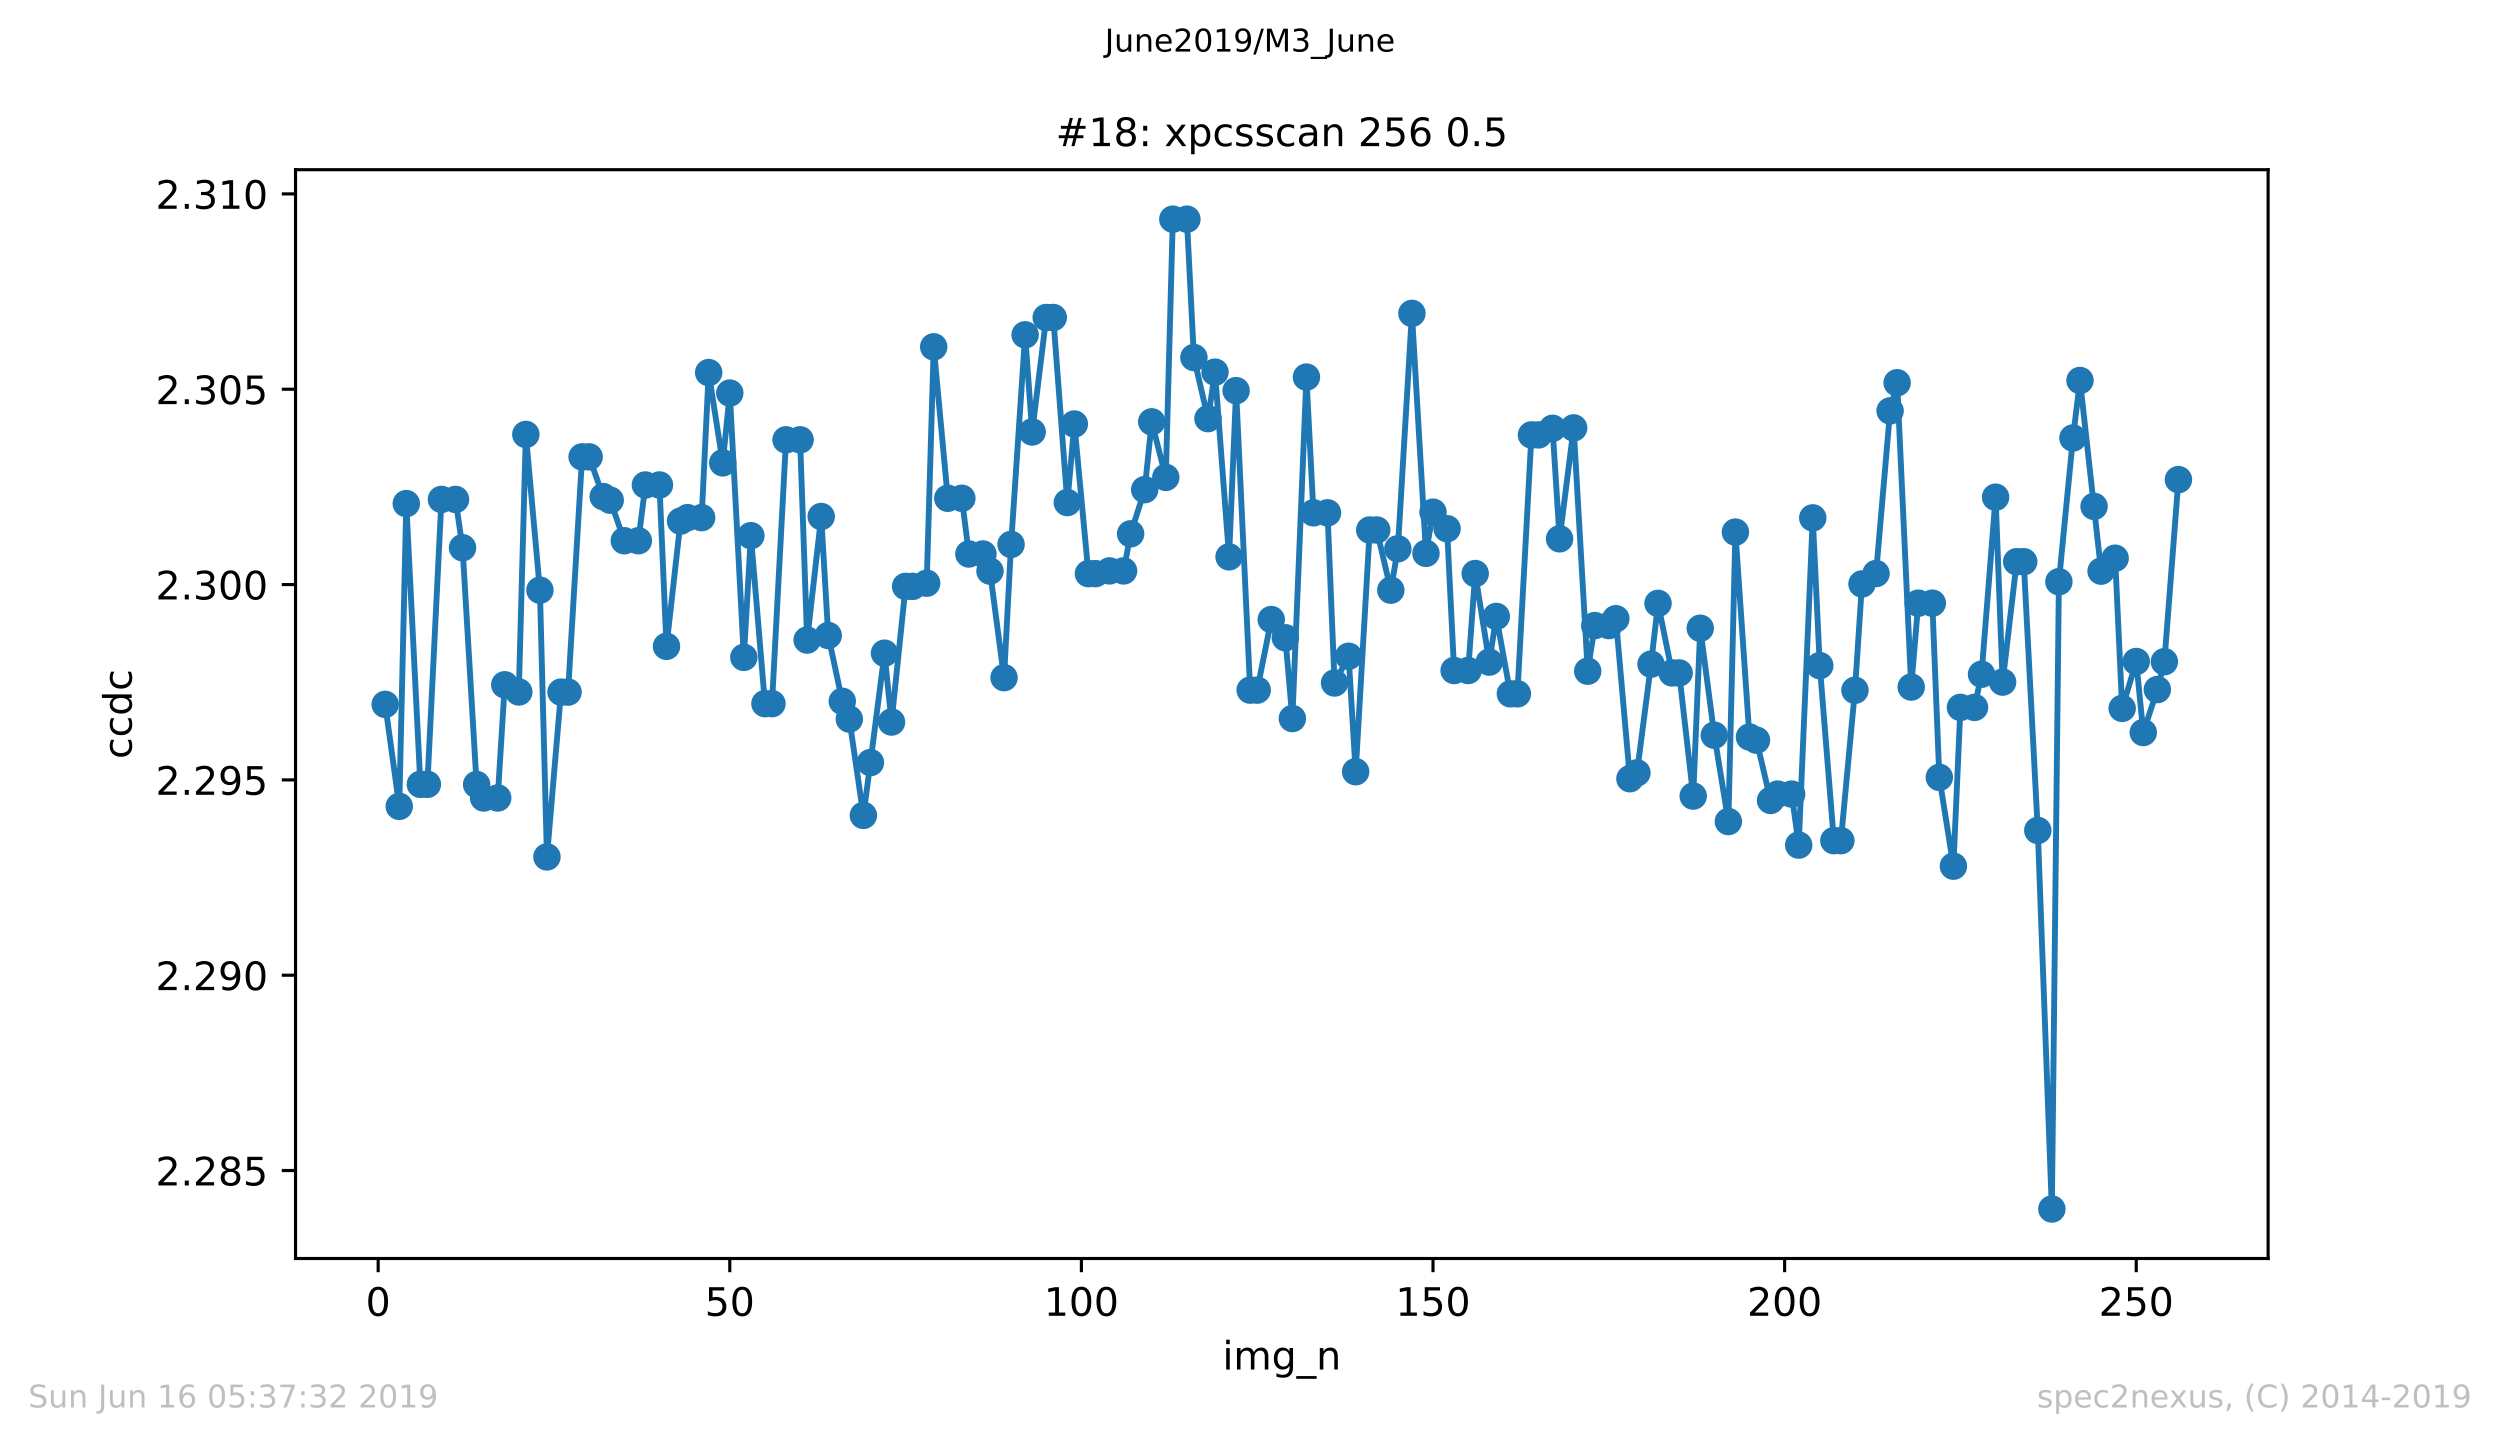 <?xml version="1.0" encoding="utf-8" standalone="no"?>
<!DOCTYPE svg PUBLIC "-//W3C//DTD SVG 1.1//EN"
  "http://www.w3.org/Graphics/SVG/1.1/DTD/svg11.dtd">
<!-- Created with matplotlib (https://matplotlib.org/) -->
<svg height="367.2pt" version="1.1" viewBox="0 0 636.48 367.2" width="636.48pt" xmlns="http://www.w3.org/2000/svg" xmlns:xlink="http://www.w3.org/1999/xlink">
 <defs>
  <style type="text/css">
*{stroke-linecap:butt;stroke-linejoin:round;white-space:pre;}
  </style>
 </defs>
 <g id="figure_1">
  <g id="patch_1">
   <path d="M 0 367.2 
L 636.48 367.2 
L 636.48 0 
L 0 0 
z
" style="fill:#ffffff;"/>
  </g>
  <g id="axes_1">
   <g id="patch_2">
    <path d="M 75.24 320.4 
L 577.44 320.4 
L 577.44 43.2 
L 75.24 43.2 
z
" style="fill:#ffffff;"/>
   </g>
   <g id="matplotlib.axis_1">
    <g id="xtick_1">
     <g id="line2d_1">
      <defs>
       <path d="M 0 0 
L 0 3.5 
" id="mfd40054c04" style="stroke:#000000;stroke-width:0.8;"/>
      </defs>
      <g>
       <use style="stroke:#000000;stroke-width:0.8;" x="96.277" xlink:href="#mfd40054c04" y="320.4"/>
      </g>
     </g>
     <g id="text_1">
      <!-- 0 -->
      <defs>
       <path d="M 31.781 66.406 
Q 24.172 66.406 20.328 58.906 
Q 16.5 51.422 16.5 36.375 
Q 16.5 21.391 20.328 13.891 
Q 24.172 6.391 31.781 6.391 
Q 39.453 6.391 43.281 13.891 
Q 47.125 21.391 47.125 36.375 
Q 47.125 51.422 43.281 58.906 
Q 39.453 66.406 31.781 66.406 
z
M 31.781 74.219 
Q 44.047 74.219 50.516 64.516 
Q 56.984 54.828 56.984 36.375 
Q 56.984 17.969 50.516 8.266 
Q 44.047 -1.422 31.781 -1.422 
Q 19.531 -1.422 13.062 8.266 
Q 6.594 17.969 6.594 36.375 
Q 6.594 54.828 13.062 64.516 
Q 19.531 74.219 31.781 74.219 
z
" id="DejaVuSans-48"/>
      </defs>
      <g transform="translate(93.096 334.998)scale(0.1 -0.1)">
       <use xlink:href="#DejaVuSans-48"/>
      </g>
     </g>
    </g>
    <g id="xtick_2">
     <g id="line2d_2">
      <g>
       <use style="stroke:#000000;stroke-width:0.8;" x="185.796" xlink:href="#mfd40054c04" y="320.4"/>
      </g>
     </g>
     <g id="text_2">
      <!-- 50 -->
      <defs>
       <path d="M 10.797 72.906 
L 49.516 72.906 
L 49.516 64.594 
L 19.828 64.594 
L 19.828 46.734 
Q 21.969 47.469 24.109 47.828 
Q 26.266 48.188 28.422 48.188 
Q 40.625 48.188 47.75 41.5 
Q 54.891 34.812 54.891 23.391 
Q 54.891 11.625 47.562 5.094 
Q 40.234 -1.422 26.906 -1.422 
Q 22.312 -1.422 17.547 -0.641 
Q 12.797 0.141 7.719 1.703 
L 7.719 11.625 
Q 12.109 9.234 16.797 8.062 
Q 21.484 6.891 26.703 6.891 
Q 35.156 6.891 40.078 11.328 
Q 45.016 15.766 45.016 23.391 
Q 45.016 31 40.078 35.438 
Q 35.156 39.891 26.703 39.891 
Q 22.75 39.891 18.812 39.016 
Q 14.891 38.141 10.797 36.281 
z
" id="DejaVuSans-53"/>
      </defs>
      <g transform="translate(179.433 334.998)scale(0.1 -0.1)">
       <use xlink:href="#DejaVuSans-53"/>
       <use x="63.623" xlink:href="#DejaVuSans-48"/>
      </g>
     </g>
    </g>
    <g id="xtick_3">
     <g id="line2d_3">
      <g>
       <use style="stroke:#000000;stroke-width:0.8;" x="275.314" xlink:href="#mfd40054c04" y="320.4"/>
      </g>
     </g>
     <g id="text_3">
      <!-- 100 -->
      <defs>
       <path d="M 12.406 8.297 
L 28.516 8.297 
L 28.516 63.922 
L 10.984 60.406 
L 10.984 69.391 
L 28.422 72.906 
L 38.281 72.906 
L 38.281 8.297 
L 54.391 8.297 
L 54.391 0 
L 12.406 0 
z
" id="DejaVuSans-49"/>
      </defs>
      <g transform="translate(265.771 334.998)scale(0.1 -0.1)">
       <use xlink:href="#DejaVuSans-49"/>
       <use x="63.623" xlink:href="#DejaVuSans-48"/>
       <use x="127.246" xlink:href="#DejaVuSans-48"/>
      </g>
     </g>
    </g>
    <g id="xtick_4">
     <g id="line2d_4">
      <g>
       <use style="stroke:#000000;stroke-width:0.8;" x="364.833" xlink:href="#mfd40054c04" y="320.4"/>
      </g>
     </g>
     <g id="text_4">
      <!-- 150 -->
      <g transform="translate(355.289 334.998)scale(0.1 -0.1)">
       <use xlink:href="#DejaVuSans-49"/>
       <use x="63.623" xlink:href="#DejaVuSans-53"/>
       <use x="127.246" xlink:href="#DejaVuSans-48"/>
      </g>
     </g>
    </g>
    <g id="xtick_5">
     <g id="line2d_5">
      <g>
       <use style="stroke:#000000;stroke-width:0.8;" x="454.352" xlink:href="#mfd40054c04" y="320.4"/>
      </g>
     </g>
     <g id="text_5">
      <!-- 200 -->
      <defs>
       <path d="M 19.188 8.297 
L 53.609 8.297 
L 53.609 0 
L 7.328 0 
L 7.328 8.297 
Q 12.938 14.109 22.625 23.891 
Q 32.328 33.688 34.812 36.531 
Q 39.547 41.844 41.422 45.531 
Q 43.312 49.219 43.312 52.781 
Q 43.312 58.594 39.234 62.25 
Q 35.156 65.922 28.609 65.922 
Q 23.969 65.922 18.812 64.312 
Q 13.672 62.703 7.812 59.422 
L 7.812 69.391 
Q 13.766 71.781 18.938 73 
Q 24.125 74.219 28.422 74.219 
Q 39.75 74.219 46.484 68.547 
Q 53.219 62.891 53.219 53.422 
Q 53.219 48.922 51.531 44.891 
Q 49.859 40.875 45.406 35.406 
Q 44.188 33.984 37.641 27.219 
Q 31.109 20.453 19.188 8.297 
z
" id="DejaVuSans-50"/>
      </defs>
      <g transform="translate(444.808 334.998)scale(0.1 -0.1)">
       <use xlink:href="#DejaVuSans-50"/>
       <use x="63.623" xlink:href="#DejaVuSans-48"/>
       <use x="127.246" xlink:href="#DejaVuSans-48"/>
      </g>
     </g>
    </g>
    <g id="xtick_6">
     <g id="line2d_6">
      <g>
       <use style="stroke:#000000;stroke-width:0.8;" x="543.87" xlink:href="#mfd40054c04" y="320.4"/>
      </g>
     </g>
     <g id="text_6">
      <!-- 250 -->
      <g transform="translate(534.327 334.998)scale(0.1 -0.1)">
       <use xlink:href="#DejaVuSans-50"/>
       <use x="63.623" xlink:href="#DejaVuSans-53"/>
       <use x="127.246" xlink:href="#DejaVuSans-48"/>
      </g>
     </g>
    </g>
    <g id="text_7">
     <!-- img_n -->
     <defs>
      <path d="M 9.422 54.688 
L 18.406 54.688 
L 18.406 0 
L 9.422 0 
z
M 9.422 75.984 
L 18.406 75.984 
L 18.406 64.594 
L 9.422 64.594 
z
" id="DejaVuSans-105"/>
      <path d="M 52 44.188 
Q 55.375 50.25 60.062 53.125 
Q 64.75 56 71.094 56 
Q 79.641 56 84.281 50.016 
Q 88.922 44.047 88.922 33.016 
L 88.922 0 
L 79.891 0 
L 79.891 32.719 
Q 79.891 40.578 77.094 44.375 
Q 74.312 48.188 68.609 48.188 
Q 61.625 48.188 57.562 43.547 
Q 53.516 38.922 53.516 30.906 
L 53.516 0 
L 44.484 0 
L 44.484 32.719 
Q 44.484 40.625 41.703 44.406 
Q 38.922 48.188 33.109 48.188 
Q 26.219 48.188 22.156 43.531 
Q 18.109 38.875 18.109 30.906 
L 18.109 0 
L 9.078 0 
L 9.078 54.688 
L 18.109 54.688 
L 18.109 46.188 
Q 21.188 51.219 25.484 53.609 
Q 29.781 56 35.688 56 
Q 41.656 56 45.828 52.969 
Q 50 49.953 52 44.188 
z
" id="DejaVuSans-109"/>
      <path d="M 45.406 27.984 
Q 45.406 37.75 41.375 43.109 
Q 37.359 48.484 30.078 48.484 
Q 22.859 48.484 18.828 43.109 
Q 14.797 37.75 14.797 27.984 
Q 14.797 18.266 18.828 12.891 
Q 22.859 7.516 30.078 7.516 
Q 37.359 7.516 41.375 12.891 
Q 45.406 18.266 45.406 27.984 
z
M 54.391 6.781 
Q 54.391 -7.172 48.188 -13.984 
Q 42 -20.797 29.203 -20.797 
Q 24.469 -20.797 20.266 -20.094 
Q 16.062 -19.391 12.109 -17.922 
L 12.109 -9.188 
Q 16.062 -11.328 19.922 -12.344 
Q 23.781 -13.375 27.781 -13.375 
Q 36.625 -13.375 41.016 -8.766 
Q 45.406 -4.156 45.406 5.172 
L 45.406 9.625 
Q 42.625 4.781 38.281 2.391 
Q 33.938 0 27.875 0 
Q 17.828 0 11.672 7.656 
Q 5.516 15.328 5.516 27.984 
Q 5.516 40.672 11.672 48.328 
Q 17.828 56 27.875 56 
Q 33.938 56 38.281 53.609 
Q 42.625 51.219 45.406 46.391 
L 45.406 54.688 
L 54.391 54.688 
z
" id="DejaVuSans-103"/>
      <path d="M 50.984 -16.609 
L 50.984 -23.578 
L -0.984 -23.578 
L -0.984 -16.609 
z
" id="DejaVuSans-95"/>
      <path d="M 54.891 33.016 
L 54.891 0 
L 45.906 0 
L 45.906 32.719 
Q 45.906 40.484 42.875 44.328 
Q 39.844 48.188 33.797 48.188 
Q 26.516 48.188 22.312 43.547 
Q 18.109 38.922 18.109 30.906 
L 18.109 0 
L 9.078 0 
L 9.078 54.688 
L 18.109 54.688 
L 18.109 46.188 
Q 21.344 51.125 25.703 53.562 
Q 30.078 56 35.797 56 
Q 45.219 56 50.047 50.172 
Q 54.891 44.344 54.891 33.016 
z
" id="DejaVuSans-110"/>
     </defs>
     <g transform="translate(311.238 348.677)scale(0.1 -0.1)">
      <use xlink:href="#DejaVuSans-105"/>
      <use x="27.783" xlink:href="#DejaVuSans-109"/>
      <use x="125.195" xlink:href="#DejaVuSans-103"/>
      <use x="188.672" xlink:href="#DejaVuSans-95"/>
      <use x="238.672" xlink:href="#DejaVuSans-110"/>
     </g>
    </g>
   </g>
   <g id="matplotlib.axis_2">
    <g id="ytick_1">
     <g id="line2d_7">
      <defs>
       <path d="M 0 0 
L -3.5 0 
" id="m72377e8ca9" style="stroke:#000000;stroke-width:0.8;"/>
      </defs>
      <g>
       <use style="stroke:#000000;stroke-width:0.8;" x="75.24" xlink:href="#m72377e8ca9" y="298.009"/>
      </g>
     </g>
     <g id="text_8">
      <!-- 2.285 -->
      <defs>
       <path d="M 10.688 12.406 
L 21 12.406 
L 21 0 
L 10.688 0 
z
" id="DejaVuSans-46"/>
       <path d="M 31.781 34.625 
Q 24.75 34.625 20.719 30.859 
Q 16.703 27.094 16.703 20.516 
Q 16.703 13.922 20.719 10.156 
Q 24.75 6.391 31.781 6.391 
Q 38.812 6.391 42.859 10.172 
Q 46.922 13.969 46.922 20.516 
Q 46.922 27.094 42.891 30.859 
Q 38.875 34.625 31.781 34.625 
z
M 21.922 38.812 
Q 15.578 40.375 12.031 44.719 
Q 8.5 49.078 8.5 55.328 
Q 8.5 64.062 14.719 69.141 
Q 20.953 74.219 31.781 74.219 
Q 42.672 74.219 48.875 69.141 
Q 55.078 64.062 55.078 55.328 
Q 55.078 49.078 51.531 44.719 
Q 48 40.375 41.703 38.812 
Q 48.828 37.156 52.797 32.312 
Q 56.781 27.484 56.781 20.516 
Q 56.781 9.906 50.312 4.234 
Q 43.844 -1.422 31.781 -1.422 
Q 19.734 -1.422 13.25 4.234 
Q 6.781 9.906 6.781 20.516 
Q 6.781 27.484 10.781 32.312 
Q 14.797 37.156 21.922 38.812 
z
M 18.312 54.391 
Q 18.312 48.734 21.844 45.562 
Q 25.391 42.391 31.781 42.391 
Q 38.141 42.391 41.719 45.562 
Q 45.312 48.734 45.312 54.391 
Q 45.312 60.062 41.719 63.234 
Q 38.141 66.406 31.781 66.406 
Q 25.391 66.406 21.844 63.234 
Q 18.312 60.062 18.312 54.391 
z
" id="DejaVuSans-56"/>
      </defs>
      <g transform="translate(39.612 301.808)scale(0.1 -0.1)">
       <use xlink:href="#DejaVuSans-50"/>
       <use x="63.623" xlink:href="#DejaVuSans-46"/>
       <use x="95.41" xlink:href="#DejaVuSans-50"/>
       <use x="159.033" xlink:href="#DejaVuSans-56"/>
       <use x="222.656" xlink:href="#DejaVuSans-53"/>
      </g>
     </g>
    </g>
    <g id="ytick_2">
     <g id="line2d_8">
      <g>
       <use style="stroke:#000000;stroke-width:0.8;" x="75.24" xlink:href="#m72377e8ca9" y="248.28"/>
      </g>
     </g>
     <g id="text_9">
      <!-- 2.290 -->
      <defs>
       <path d="M 10.984 1.516 
L 10.984 10.5 
Q 14.703 8.734 18.5 7.812 
Q 22.312 6.891 25.984 6.891 
Q 35.75 6.891 40.891 13.453 
Q 46.047 20.016 46.781 33.406 
Q 43.953 29.203 39.594 26.953 
Q 35.25 24.703 29.984 24.703 
Q 19.047 24.703 12.672 31.312 
Q 6.297 37.938 6.297 49.422 
Q 6.297 60.641 12.938 67.422 
Q 19.578 74.219 30.609 74.219 
Q 43.266 74.219 49.922 64.516 
Q 56.594 54.828 56.594 36.375 
Q 56.594 19.141 48.406 8.859 
Q 40.234 -1.422 26.422 -1.422 
Q 22.703 -1.422 18.891 -0.688 
Q 15.094 0.047 10.984 1.516 
z
M 30.609 32.422 
Q 37.25 32.422 41.125 36.953 
Q 45.016 41.5 45.016 49.422 
Q 45.016 57.281 41.125 61.844 
Q 37.25 66.406 30.609 66.406 
Q 23.969 66.406 20.094 61.844 
Q 16.219 57.281 16.219 49.422 
Q 16.219 41.5 20.094 36.953 
Q 23.969 32.422 30.609 32.422 
z
" id="DejaVuSans-57"/>
      </defs>
      <g transform="translate(39.612 252.079)scale(0.1 -0.1)">
       <use xlink:href="#DejaVuSans-50"/>
       <use x="63.623" xlink:href="#DejaVuSans-46"/>
       <use x="95.41" xlink:href="#DejaVuSans-50"/>
       <use x="159.033" xlink:href="#DejaVuSans-57"/>
       <use x="222.656" xlink:href="#DejaVuSans-48"/>
      </g>
     </g>
    </g>
    <g id="ytick_3">
     <g id="line2d_9">
      <g>
       <use style="stroke:#000000;stroke-width:0.8;" x="75.24" xlink:href="#m72377e8ca9" y="198.55"/>
      </g>
     </g>
     <g id="text_10">
      <!-- 2.295 -->
      <g transform="translate(39.612 202.349)scale(0.1 -0.1)">
       <use xlink:href="#DejaVuSans-50"/>
       <use x="63.623" xlink:href="#DejaVuSans-46"/>
       <use x="95.41" xlink:href="#DejaVuSans-50"/>
       <use x="159.033" xlink:href="#DejaVuSans-57"/>
       <use x="222.656" xlink:href="#DejaVuSans-53"/>
      </g>
     </g>
    </g>
    <g id="ytick_4">
     <g id="line2d_10">
      <g>
       <use style="stroke:#000000;stroke-width:0.8;" x="75.24" xlink:href="#m72377e8ca9" y="148.82"/>
      </g>
     </g>
     <g id="text_11">
      <!-- 2.300 -->
      <defs>
       <path d="M 40.578 39.312 
Q 47.656 37.797 51.625 33 
Q 55.609 28.219 55.609 21.188 
Q 55.609 10.406 48.188 4.484 
Q 40.766 -1.422 27.094 -1.422 
Q 22.516 -1.422 17.656 -0.516 
Q 12.797 0.391 7.625 2.203 
L 7.625 11.719 
Q 11.719 9.328 16.594 8.109 
Q 21.484 6.891 26.812 6.891 
Q 36.078 6.891 40.938 10.547 
Q 45.797 14.203 45.797 21.188 
Q 45.797 27.641 41.281 31.266 
Q 36.766 34.906 28.719 34.906 
L 20.219 34.906 
L 20.219 43.016 
L 29.109 43.016 
Q 36.375 43.016 40.234 45.922 
Q 44.094 48.828 44.094 54.297 
Q 44.094 59.906 40.109 62.906 
Q 36.141 65.922 28.719 65.922 
Q 24.656 65.922 20.016 65.031 
Q 15.375 64.156 9.812 62.312 
L 9.812 71.094 
Q 15.438 72.656 20.344 73.438 
Q 25.25 74.219 29.594 74.219 
Q 40.828 74.219 47.359 69.109 
Q 53.906 64.016 53.906 55.328 
Q 53.906 49.266 50.438 45.094 
Q 46.969 40.922 40.578 39.312 
z
" id="DejaVuSans-51"/>
      </defs>
      <g transform="translate(39.612 152.62)scale(0.1 -0.1)">
       <use xlink:href="#DejaVuSans-50"/>
       <use x="63.623" xlink:href="#DejaVuSans-46"/>
       <use x="95.41" xlink:href="#DejaVuSans-51"/>
       <use x="159.033" xlink:href="#DejaVuSans-48"/>
       <use x="222.656" xlink:href="#DejaVuSans-48"/>
      </g>
     </g>
    </g>
    <g id="ytick_5">
     <g id="line2d_11">
      <g>
       <use style="stroke:#000000;stroke-width:0.8;" x="75.24" xlink:href="#m72377e8ca9" y="99.091"/>
      </g>
     </g>
     <g id="text_12">
      <!-- 2.305 -->
      <g transform="translate(39.612 102.89)scale(0.1 -0.1)">
       <use xlink:href="#DejaVuSans-50"/>
       <use x="63.623" xlink:href="#DejaVuSans-46"/>
       <use x="95.41" xlink:href="#DejaVuSans-51"/>
       <use x="159.033" xlink:href="#DejaVuSans-48"/>
       <use x="222.656" xlink:href="#DejaVuSans-53"/>
      </g>
     </g>
    </g>
    <g id="ytick_6">
     <g id="line2d_12">
      <g>
       <use style="stroke:#000000;stroke-width:0.8;" x="75.24" xlink:href="#m72377e8ca9" y="49.361"/>
      </g>
     </g>
     <g id="text_13">
      <!-- 2.310 -->
      <g transform="translate(39.612 53.16)scale(0.1 -0.1)">
       <use xlink:href="#DejaVuSans-50"/>
       <use x="63.623" xlink:href="#DejaVuSans-46"/>
       <use x="95.41" xlink:href="#DejaVuSans-51"/>
       <use x="159.033" xlink:href="#DejaVuSans-49"/>
       <use x="222.656" xlink:href="#DejaVuSans-48"/>
      </g>
     </g>
    </g>
    <g id="text_14">
     <!-- ccdc -->
     <defs>
      <path d="M 48.781 52.594 
L 48.781 44.188 
Q 44.969 46.297 41.141 47.344 
Q 37.312 48.391 33.406 48.391 
Q 24.656 48.391 19.812 42.844 
Q 14.984 37.312 14.984 27.297 
Q 14.984 17.281 19.812 11.734 
Q 24.656 6.203 33.406 6.203 
Q 37.312 6.203 41.141 7.25 
Q 44.969 8.297 48.781 10.406 
L 48.781 2.094 
Q 45.016 0.344 40.984 -0.531 
Q 36.969 -1.422 32.422 -1.422 
Q 20.062 -1.422 12.781 6.344 
Q 5.516 14.109 5.516 27.297 
Q 5.516 40.672 12.859 48.328 
Q 20.219 56 33.016 56 
Q 37.156 56 41.109 55.141 
Q 45.062 54.297 48.781 52.594 
z
" id="DejaVuSans-99"/>
      <path d="M 45.406 46.391 
L 45.406 75.984 
L 54.391 75.984 
L 54.391 0 
L 45.406 0 
L 45.406 8.203 
Q 42.578 3.328 38.25 0.953 
Q 33.938 -1.422 27.875 -1.422 
Q 17.969 -1.422 11.734 6.484 
Q 5.516 14.406 5.516 27.297 
Q 5.516 40.188 11.734 48.094 
Q 17.969 56 27.875 56 
Q 33.938 56 38.25 53.625 
Q 42.578 51.266 45.406 46.391 
z
M 14.797 27.297 
Q 14.797 17.391 18.875 11.75 
Q 22.953 6.109 30.078 6.109 
Q 37.203 6.109 41.297 11.75 
Q 45.406 17.391 45.406 27.297 
Q 45.406 37.203 41.297 42.844 
Q 37.203 48.484 30.078 48.484 
Q 22.953 48.484 18.875 42.844 
Q 14.797 37.203 14.797 27.297 
z
" id="DejaVuSans-100"/>
     </defs>
     <g transform="translate(33.532 193.222)rotate(-90)scale(0.1 -0.1)">
      <use xlink:href="#DejaVuSans-99"/>
      <use x="54.98" xlink:href="#DejaVuSans-99"/>
      <use x="109.961" xlink:href="#DejaVuSans-100"/>
      <use x="173.438" xlink:href="#DejaVuSans-99"/>
     </g>
    </g>
   </g>
   <g id="line2d_13">
    <path clip-path="url(#p4a7984a73a)" d="M 98.067 179.328 
L 101.648 205.292 
L 103.438 128.217 
L 107.019 199.681 
L 108.81 199.681 
L 112.39 127.152 
L 115.971 127.152 
L 117.761 139.453 
L 121.342 199.731 
L 123.133 203.162 
L 126.713 203.162 
L 128.504 174.337 
L 132.084 176.17 
L 133.875 110.602 
L 137.456 150.254 
L 139.246 218.163 
L 142.827 176.206 
L 144.617 176.206 
L 148.198 116.313 
L 149.988 116.313 
L 153.569 126.433 
L 155.359 127.35 
L 158.94 137.669 
L 162.521 137.669 
L 164.311 123.473 
L 167.892 123.473 
L 169.682 164.55 
L 173.263 132.677 
L 175.053 131.785 
L 178.634 131.785 
L 180.424 94.858 
L 184.005 117.837 
L 185.796 100.072 
L 189.376 167.362 
L 191.167 136.381 
L 194.747 179.142 
L 196.538 179.142 
L 200.119 111.978 
L 203.699 111.978 
L 205.49 162.952 
L 209.07 131.5 
L 210.861 161.8 
L 214.442 178.548 
L 216.232 183.069 
L 219.813 207.597 
L 221.603 194.144 
L 225.184 166.296 
L 226.974 183.825 
L 230.555 149.289 
L 232.345 149.289 
L 235.926 148.483 
L 237.716 88.304 
L 241.297 126.855 
L 244.878 126.855 
L 246.668 141.039 
L 250.249 141.039 
L 252.039 145.399 
L 255.62 172.527 
L 257.411 138.611 
L 260.991 85.245 
L 262.782 109.971 
L 266.362 80.835 
L 268.153 80.835 
L 271.734 127.945 
L 273.524 107.951 
L 277.105 146.043 
L 278.895 146.043 
L 282.476 145.349 
L 286.057 145.349 
L 287.847 135.909 
L 291.428 124.662 
L 293.218 107.394 
L 296.799 121.541 
L 298.589 55.8 
L 302.17 55.8 
L 303.96 91.018 
L 307.541 106.576 
L 309.331 94.746 
L 312.912 141.77 
L 314.703 99.454 
L 318.283 175.699 
L 320.074 175.699 
L 323.654 157.737 
L 327.235 162.37 
L 329.026 182.933 
L 332.606 96.009 
L 334.397 130.559 
L 337.977 130.559 
L 339.768 173.878 
L 343.349 167.077 
L 345.139 196.473 
L 348.72 134.932 
L 350.51 134.932 
L 354.091 150.254 
L 355.881 139.713 
L 359.462 79.782 
L 363.043 140.877 
L 364.833 130.397 
L 368.414 134.597 
L 370.204 170.706 
L 373.785 170.706 
L 375.575 146.019 
L 379.156 168.564 
L 380.946 156.944 
L 384.527 176.64 
L 386.318 176.64 
L 389.898 110.726 
L 391.689 110.726 
L 395.269 109.042 
L 397.06 137.174 
L 400.641 108.942 
L 404.221 170.88 
L 406.012 159.272 
L 409.592 159.272 
L 411.383 157.514 
L 414.964 198.257 
L 416.754 196.758 
L 420.335 169.096 
L 422.125 153.612 
L 425.706 171.326 
L 427.496 171.326 
L 431.077 202.678 
L 432.867 159.942 
L 436.448 187.182 
L 440.029 209.157 
L 441.819 135.464 
L 445.4 187.64 
L 447.19 188.446 
L 450.771 203.781 
L 452.561 202.171 
L 456.142 202.171 
L 457.933 215.154 
L 461.513 131.847 
L 463.304 169.468 
L 466.884 214.026 
L 468.675 214.026 
L 472.256 175.736 
L 474.046 148.669 
L 477.627 146.019 
L 481.207 104.607 
L 482.998 97.447 
L 486.579 174.918 
L 488.369 153.563 
L 491.95 153.563 
L 493.74 197.909 
L 497.321 220.518 
L 499.111 180.096 
L 502.692 180.096 
L 504.482 171.66 
L 508.063 126.582 
L 509.853 173.655 
L 513.434 143.008 
L 515.224 143.008 
L 518.805 211.425 
L 522.386 307.8 
L 524.176 148.099 
L 527.757 111.506 
L 529.547 96.865 
L 534.919 145.411 
L 538.499 142.116 
L 540.29 180.344 
L 543.87 168.415 
L 545.661 186.489 
L 549.242 175.563 
L 551.032 168.464 
L 554.613 122.111 
L 554.613 122.111 
" style="fill:none;stroke:#1f77b4;stroke-linecap:square;stroke-width:1.5;"/>
    <defs>
     <path d="M 0 3 
C 0.796 3 1.559 2.684 2.121 2.121 
C 2.684 1.559 3 0.796 3 0 
C 3 -0.796 2.684 -1.559 2.121 -2.121 
C 1.559 -2.684 0.796 -3 0 -3 
C -0.796 -3 -1.559 -2.684 -2.121 -2.121 
C -2.684 -1.559 -3 -0.796 -3 0 
C -3 0.796 -2.684 1.559 -2.121 2.121 
C -1.559 2.684 -0.796 3 0 3 
z
" id="m0dcf50a901" style="stroke:#1f77b4;"/>
    </defs>
    <g clip-path="url(#p4a7984a73a)">
     <use style="fill:#1f77b4;stroke:#1f77b4;" x="98.067" xlink:href="#m0dcf50a901" y="179.328"/>
     <use style="fill:#1f77b4;stroke:#1f77b4;" x="101.648" xlink:href="#m0dcf50a901" y="205.292"/>
     <use style="fill:#1f77b4;stroke:#1f77b4;" x="103.438" xlink:href="#m0dcf50a901" y="128.217"/>
     <use style="fill:#1f77b4;stroke:#1f77b4;" x="107.019" xlink:href="#m0dcf50a901" y="199.681"/>
     <use style="fill:#1f77b4;stroke:#1f77b4;" x="108.81" xlink:href="#m0dcf50a901" y="199.681"/>
     <use style="fill:#1f77b4;stroke:#1f77b4;" x="112.39" xlink:href="#m0dcf50a901" y="127.152"/>
     <use style="fill:#1f77b4;stroke:#1f77b4;" x="115.971" xlink:href="#m0dcf50a901" y="127.152"/>
     <use style="fill:#1f77b4;stroke:#1f77b4;" x="117.761" xlink:href="#m0dcf50a901" y="139.453"/>
     <use style="fill:#1f77b4;stroke:#1f77b4;" x="121.342" xlink:href="#m0dcf50a901" y="199.731"/>
     <use style="fill:#1f77b4;stroke:#1f77b4;" x="123.133" xlink:href="#m0dcf50a901" y="203.162"/>
     <use style="fill:#1f77b4;stroke:#1f77b4;" x="126.713" xlink:href="#m0dcf50a901" y="203.162"/>
     <use style="fill:#1f77b4;stroke:#1f77b4;" x="128.504" xlink:href="#m0dcf50a901" y="174.337"/>
     <use style="fill:#1f77b4;stroke:#1f77b4;" x="132.084" xlink:href="#m0dcf50a901" y="176.17"/>
     <use style="fill:#1f77b4;stroke:#1f77b4;" x="133.875" xlink:href="#m0dcf50a901" y="110.602"/>
     <use style="fill:#1f77b4;stroke:#1f77b4;" x="137.456" xlink:href="#m0dcf50a901" y="150.254"/>
     <use style="fill:#1f77b4;stroke:#1f77b4;" x="139.246" xlink:href="#m0dcf50a901" y="218.163"/>
     <use style="fill:#1f77b4;stroke:#1f77b4;" x="142.827" xlink:href="#m0dcf50a901" y="176.206"/>
     <use style="fill:#1f77b4;stroke:#1f77b4;" x="144.617" xlink:href="#m0dcf50a901" y="176.206"/>
     <use style="fill:#1f77b4;stroke:#1f77b4;" x="148.198" xlink:href="#m0dcf50a901" y="116.313"/>
     <use style="fill:#1f77b4;stroke:#1f77b4;" x="149.988" xlink:href="#m0dcf50a901" y="116.313"/>
     <use style="fill:#1f77b4;stroke:#1f77b4;" x="153.569" xlink:href="#m0dcf50a901" y="126.433"/>
     <use style="fill:#1f77b4;stroke:#1f77b4;" x="155.359" xlink:href="#m0dcf50a901" y="127.35"/>
     <use style="fill:#1f77b4;stroke:#1f77b4;" x="158.94" xlink:href="#m0dcf50a901" y="137.669"/>
     <use style="fill:#1f77b4;stroke:#1f77b4;" x="162.521" xlink:href="#m0dcf50a901" y="137.669"/>
     <use style="fill:#1f77b4;stroke:#1f77b4;" x="164.311" xlink:href="#m0dcf50a901" y="123.473"/>
     <use style="fill:#1f77b4;stroke:#1f77b4;" x="167.892" xlink:href="#m0dcf50a901" y="123.473"/>
     <use style="fill:#1f77b4;stroke:#1f77b4;" x="169.682" xlink:href="#m0dcf50a901" y="164.55"/>
     <use style="fill:#1f77b4;stroke:#1f77b4;" x="173.263" xlink:href="#m0dcf50a901" y="132.677"/>
     <use style="fill:#1f77b4;stroke:#1f77b4;" x="175.053" xlink:href="#m0dcf50a901" y="131.785"/>
     <use style="fill:#1f77b4;stroke:#1f77b4;" x="178.634" xlink:href="#m0dcf50a901" y="131.785"/>
     <use style="fill:#1f77b4;stroke:#1f77b4;" x="180.424" xlink:href="#m0dcf50a901" y="94.858"/>
     <use style="fill:#1f77b4;stroke:#1f77b4;" x="184.005" xlink:href="#m0dcf50a901" y="117.837"/>
     <use style="fill:#1f77b4;stroke:#1f77b4;" x="185.796" xlink:href="#m0dcf50a901" y="100.072"/>
     <use style="fill:#1f77b4;stroke:#1f77b4;" x="189.376" xlink:href="#m0dcf50a901" y="167.362"/>
     <use style="fill:#1f77b4;stroke:#1f77b4;" x="191.167" xlink:href="#m0dcf50a901" y="136.381"/>
     <use style="fill:#1f77b4;stroke:#1f77b4;" x="194.747" xlink:href="#m0dcf50a901" y="179.142"/>
     <use style="fill:#1f77b4;stroke:#1f77b4;" x="196.538" xlink:href="#m0dcf50a901" y="179.142"/>
     <use style="fill:#1f77b4;stroke:#1f77b4;" x="200.119" xlink:href="#m0dcf50a901" y="111.978"/>
     <use style="fill:#1f77b4;stroke:#1f77b4;" x="203.699" xlink:href="#m0dcf50a901" y="111.978"/>
     <use style="fill:#1f77b4;stroke:#1f77b4;" x="205.49" xlink:href="#m0dcf50a901" y="162.952"/>
     <use style="fill:#1f77b4;stroke:#1f77b4;" x="209.07" xlink:href="#m0dcf50a901" y="131.5"/>
     <use style="fill:#1f77b4;stroke:#1f77b4;" x="210.861" xlink:href="#m0dcf50a901" y="161.8"/>
     <use style="fill:#1f77b4;stroke:#1f77b4;" x="214.442" xlink:href="#m0dcf50a901" y="178.548"/>
     <use style="fill:#1f77b4;stroke:#1f77b4;" x="216.232" xlink:href="#m0dcf50a901" y="183.069"/>
     <use style="fill:#1f77b4;stroke:#1f77b4;" x="219.813" xlink:href="#m0dcf50a901" y="207.597"/>
     <use style="fill:#1f77b4;stroke:#1f77b4;" x="221.603" xlink:href="#m0dcf50a901" y="194.144"/>
     <use style="fill:#1f77b4;stroke:#1f77b4;" x="225.184" xlink:href="#m0dcf50a901" y="166.296"/>
     <use style="fill:#1f77b4;stroke:#1f77b4;" x="226.974" xlink:href="#m0dcf50a901" y="183.825"/>
     <use style="fill:#1f77b4;stroke:#1f77b4;" x="230.555" xlink:href="#m0dcf50a901" y="149.289"/>
     <use style="fill:#1f77b4;stroke:#1f77b4;" x="232.345" xlink:href="#m0dcf50a901" y="149.289"/>
     <use style="fill:#1f77b4;stroke:#1f77b4;" x="235.926" xlink:href="#m0dcf50a901" y="148.483"/>
     <use style="fill:#1f77b4;stroke:#1f77b4;" x="237.716" xlink:href="#m0dcf50a901" y="88.304"/>
     <use style="fill:#1f77b4;stroke:#1f77b4;" x="241.297" xlink:href="#m0dcf50a901" y="126.855"/>
     <use style="fill:#1f77b4;stroke:#1f77b4;" x="244.878" xlink:href="#m0dcf50a901" y="126.855"/>
     <use style="fill:#1f77b4;stroke:#1f77b4;" x="246.668" xlink:href="#m0dcf50a901" y="141.039"/>
     <use style="fill:#1f77b4;stroke:#1f77b4;" x="250.249" xlink:href="#m0dcf50a901" y="141.039"/>
     <use style="fill:#1f77b4;stroke:#1f77b4;" x="252.039" xlink:href="#m0dcf50a901" y="145.399"/>
     <use style="fill:#1f77b4;stroke:#1f77b4;" x="255.62" xlink:href="#m0dcf50a901" y="172.527"/>
     <use style="fill:#1f77b4;stroke:#1f77b4;" x="257.411" xlink:href="#m0dcf50a901" y="138.611"/>
     <use style="fill:#1f77b4;stroke:#1f77b4;" x="260.991" xlink:href="#m0dcf50a901" y="85.245"/>
     <use style="fill:#1f77b4;stroke:#1f77b4;" x="262.782" xlink:href="#m0dcf50a901" y="109.971"/>
     <use style="fill:#1f77b4;stroke:#1f77b4;" x="266.362" xlink:href="#m0dcf50a901" y="80.835"/>
     <use style="fill:#1f77b4;stroke:#1f77b4;" x="268.153" xlink:href="#m0dcf50a901" y="80.835"/>
     <use style="fill:#1f77b4;stroke:#1f77b4;" x="271.734" xlink:href="#m0dcf50a901" y="127.945"/>
     <use style="fill:#1f77b4;stroke:#1f77b4;" x="273.524" xlink:href="#m0dcf50a901" y="107.951"/>
     <use style="fill:#1f77b4;stroke:#1f77b4;" x="277.105" xlink:href="#m0dcf50a901" y="146.043"/>
     <use style="fill:#1f77b4;stroke:#1f77b4;" x="278.895" xlink:href="#m0dcf50a901" y="146.043"/>
     <use style="fill:#1f77b4;stroke:#1f77b4;" x="282.476" xlink:href="#m0dcf50a901" y="145.349"/>
     <use style="fill:#1f77b4;stroke:#1f77b4;" x="286.057" xlink:href="#m0dcf50a901" y="145.349"/>
     <use style="fill:#1f77b4;stroke:#1f77b4;" x="287.847" xlink:href="#m0dcf50a901" y="135.909"/>
     <use style="fill:#1f77b4;stroke:#1f77b4;" x="291.428" xlink:href="#m0dcf50a901" y="124.662"/>
     <use style="fill:#1f77b4;stroke:#1f77b4;" x="293.218" xlink:href="#m0dcf50a901" y="107.394"/>
     <use style="fill:#1f77b4;stroke:#1f77b4;" x="296.799" xlink:href="#m0dcf50a901" y="121.541"/>
     <use style="fill:#1f77b4;stroke:#1f77b4;" x="298.589" xlink:href="#m0dcf50a901" y="55.8"/>
     <use style="fill:#1f77b4;stroke:#1f77b4;" x="302.17" xlink:href="#m0dcf50a901" y="55.8"/>
     <use style="fill:#1f77b4;stroke:#1f77b4;" x="303.96" xlink:href="#m0dcf50a901" y="91.018"/>
     <use style="fill:#1f77b4;stroke:#1f77b4;" x="307.541" xlink:href="#m0dcf50a901" y="106.576"/>
     <use style="fill:#1f77b4;stroke:#1f77b4;" x="309.331" xlink:href="#m0dcf50a901" y="94.746"/>
     <use style="fill:#1f77b4;stroke:#1f77b4;" x="312.912" xlink:href="#m0dcf50a901" y="141.77"/>
     <use style="fill:#1f77b4;stroke:#1f77b4;" x="314.703" xlink:href="#m0dcf50a901" y="99.454"/>
     <use style="fill:#1f77b4;stroke:#1f77b4;" x="318.283" xlink:href="#m0dcf50a901" y="175.699"/>
     <use style="fill:#1f77b4;stroke:#1f77b4;" x="320.074" xlink:href="#m0dcf50a901" y="175.699"/>
     <use style="fill:#1f77b4;stroke:#1f77b4;" x="323.654" xlink:href="#m0dcf50a901" y="157.737"/>
     <use style="fill:#1f77b4;stroke:#1f77b4;" x="327.235" xlink:href="#m0dcf50a901" y="162.37"/>
     <use style="fill:#1f77b4;stroke:#1f77b4;" x="329.026" xlink:href="#m0dcf50a901" y="182.933"/>
     <use style="fill:#1f77b4;stroke:#1f77b4;" x="332.606" xlink:href="#m0dcf50a901" y="96.009"/>
     <use style="fill:#1f77b4;stroke:#1f77b4;" x="334.397" xlink:href="#m0dcf50a901" y="130.559"/>
     <use style="fill:#1f77b4;stroke:#1f77b4;" x="337.977" xlink:href="#m0dcf50a901" y="130.559"/>
     <use style="fill:#1f77b4;stroke:#1f77b4;" x="339.768" xlink:href="#m0dcf50a901" y="173.878"/>
     <use style="fill:#1f77b4;stroke:#1f77b4;" x="343.349" xlink:href="#m0dcf50a901" y="167.077"/>
     <use style="fill:#1f77b4;stroke:#1f77b4;" x="345.139" xlink:href="#m0dcf50a901" y="196.473"/>
     <use style="fill:#1f77b4;stroke:#1f77b4;" x="348.72" xlink:href="#m0dcf50a901" y="134.932"/>
     <use style="fill:#1f77b4;stroke:#1f77b4;" x="350.51" xlink:href="#m0dcf50a901" y="134.932"/>
     <use style="fill:#1f77b4;stroke:#1f77b4;" x="354.091" xlink:href="#m0dcf50a901" y="150.254"/>
     <use style="fill:#1f77b4;stroke:#1f77b4;" x="355.881" xlink:href="#m0dcf50a901" y="139.713"/>
     <use style="fill:#1f77b4;stroke:#1f77b4;" x="359.462" xlink:href="#m0dcf50a901" y="79.782"/>
     <use style="fill:#1f77b4;stroke:#1f77b4;" x="363.043" xlink:href="#m0dcf50a901" y="140.877"/>
     <use style="fill:#1f77b4;stroke:#1f77b4;" x="364.833" xlink:href="#m0dcf50a901" y="130.397"/>
     <use style="fill:#1f77b4;stroke:#1f77b4;" x="368.414" xlink:href="#m0dcf50a901" y="134.597"/>
     <use style="fill:#1f77b4;stroke:#1f77b4;" x="370.204" xlink:href="#m0dcf50a901" y="170.706"/>
     <use style="fill:#1f77b4;stroke:#1f77b4;" x="373.785" xlink:href="#m0dcf50a901" y="170.706"/>
     <use style="fill:#1f77b4;stroke:#1f77b4;" x="375.575" xlink:href="#m0dcf50a901" y="146.019"/>
     <use style="fill:#1f77b4;stroke:#1f77b4;" x="379.156" xlink:href="#m0dcf50a901" y="168.564"/>
     <use style="fill:#1f77b4;stroke:#1f77b4;" x="380.946" xlink:href="#m0dcf50a901" y="156.944"/>
     <use style="fill:#1f77b4;stroke:#1f77b4;" x="384.527" xlink:href="#m0dcf50a901" y="176.64"/>
     <use style="fill:#1f77b4;stroke:#1f77b4;" x="386.318" xlink:href="#m0dcf50a901" y="176.64"/>
     <use style="fill:#1f77b4;stroke:#1f77b4;" x="389.898" xlink:href="#m0dcf50a901" y="110.726"/>
     <use style="fill:#1f77b4;stroke:#1f77b4;" x="391.689" xlink:href="#m0dcf50a901" y="110.726"/>
     <use style="fill:#1f77b4;stroke:#1f77b4;" x="395.269" xlink:href="#m0dcf50a901" y="109.042"/>
     <use style="fill:#1f77b4;stroke:#1f77b4;" x="397.06" xlink:href="#m0dcf50a901" y="137.174"/>
     <use style="fill:#1f77b4;stroke:#1f77b4;" x="400.641" xlink:href="#m0dcf50a901" y="108.942"/>
     <use style="fill:#1f77b4;stroke:#1f77b4;" x="404.221" xlink:href="#m0dcf50a901" y="170.88"/>
     <use style="fill:#1f77b4;stroke:#1f77b4;" x="406.012" xlink:href="#m0dcf50a901" y="159.272"/>
     <use style="fill:#1f77b4;stroke:#1f77b4;" x="409.592" xlink:href="#m0dcf50a901" y="159.272"/>
     <use style="fill:#1f77b4;stroke:#1f77b4;" x="411.383" xlink:href="#m0dcf50a901" y="157.514"/>
     <use style="fill:#1f77b4;stroke:#1f77b4;" x="414.964" xlink:href="#m0dcf50a901" y="198.257"/>
     <use style="fill:#1f77b4;stroke:#1f77b4;" x="416.754" xlink:href="#m0dcf50a901" y="196.758"/>
     <use style="fill:#1f77b4;stroke:#1f77b4;" x="420.335" xlink:href="#m0dcf50a901" y="169.096"/>
     <use style="fill:#1f77b4;stroke:#1f77b4;" x="422.125" xlink:href="#m0dcf50a901" y="153.612"/>
     <use style="fill:#1f77b4;stroke:#1f77b4;" x="425.706" xlink:href="#m0dcf50a901" y="171.326"/>
     <use style="fill:#1f77b4;stroke:#1f77b4;" x="427.496" xlink:href="#m0dcf50a901" y="171.326"/>
     <use style="fill:#1f77b4;stroke:#1f77b4;" x="431.077" xlink:href="#m0dcf50a901" y="202.678"/>
     <use style="fill:#1f77b4;stroke:#1f77b4;" x="432.867" xlink:href="#m0dcf50a901" y="159.942"/>
     <use style="fill:#1f77b4;stroke:#1f77b4;" x="436.448" xlink:href="#m0dcf50a901" y="187.182"/>
     <use style="fill:#1f77b4;stroke:#1f77b4;" x="440.029" xlink:href="#m0dcf50a901" y="209.157"/>
     <use style="fill:#1f77b4;stroke:#1f77b4;" x="441.819" xlink:href="#m0dcf50a901" y="135.464"/>
     <use style="fill:#1f77b4;stroke:#1f77b4;" x="445.4" xlink:href="#m0dcf50a901" y="187.64"/>
     <use style="fill:#1f77b4;stroke:#1f77b4;" x="447.19" xlink:href="#m0dcf50a901" y="188.446"/>
     <use style="fill:#1f77b4;stroke:#1f77b4;" x="450.771" xlink:href="#m0dcf50a901" y="203.781"/>
     <use style="fill:#1f77b4;stroke:#1f77b4;" x="452.561" xlink:href="#m0dcf50a901" y="202.171"/>
     <use style="fill:#1f77b4;stroke:#1f77b4;" x="456.142" xlink:href="#m0dcf50a901" y="202.171"/>
     <use style="fill:#1f77b4;stroke:#1f77b4;" x="457.933" xlink:href="#m0dcf50a901" y="215.154"/>
     <use style="fill:#1f77b4;stroke:#1f77b4;" x="461.513" xlink:href="#m0dcf50a901" y="131.847"/>
     <use style="fill:#1f77b4;stroke:#1f77b4;" x="463.304" xlink:href="#m0dcf50a901" y="169.468"/>
     <use style="fill:#1f77b4;stroke:#1f77b4;" x="466.884" xlink:href="#m0dcf50a901" y="214.026"/>
     <use style="fill:#1f77b4;stroke:#1f77b4;" x="468.675" xlink:href="#m0dcf50a901" y="214.026"/>
     <use style="fill:#1f77b4;stroke:#1f77b4;" x="472.256" xlink:href="#m0dcf50a901" y="175.736"/>
     <use style="fill:#1f77b4;stroke:#1f77b4;" x="474.046" xlink:href="#m0dcf50a901" y="148.669"/>
     <use style="fill:#1f77b4;stroke:#1f77b4;" x="477.627" xlink:href="#m0dcf50a901" y="146.019"/>
     <use style="fill:#1f77b4;stroke:#1f77b4;" x="481.207" xlink:href="#m0dcf50a901" y="104.607"/>
     <use style="fill:#1f77b4;stroke:#1f77b4;" x="482.998" xlink:href="#m0dcf50a901" y="97.447"/>
     <use style="fill:#1f77b4;stroke:#1f77b4;" x="486.579" xlink:href="#m0dcf50a901" y="174.918"/>
     <use style="fill:#1f77b4;stroke:#1f77b4;" x="488.369" xlink:href="#m0dcf50a901" y="153.563"/>
     <use style="fill:#1f77b4;stroke:#1f77b4;" x="491.95" xlink:href="#m0dcf50a901" y="153.563"/>
     <use style="fill:#1f77b4;stroke:#1f77b4;" x="493.74" xlink:href="#m0dcf50a901" y="197.909"/>
     <use style="fill:#1f77b4;stroke:#1f77b4;" x="497.321" xlink:href="#m0dcf50a901" y="220.518"/>
     <use style="fill:#1f77b4;stroke:#1f77b4;" x="499.111" xlink:href="#m0dcf50a901" y="180.096"/>
     <use style="fill:#1f77b4;stroke:#1f77b4;" x="502.692" xlink:href="#m0dcf50a901" y="180.096"/>
     <use style="fill:#1f77b4;stroke:#1f77b4;" x="504.482" xlink:href="#m0dcf50a901" y="171.66"/>
     <use style="fill:#1f77b4;stroke:#1f77b4;" x="508.063" xlink:href="#m0dcf50a901" y="126.582"/>
     <use style="fill:#1f77b4;stroke:#1f77b4;" x="509.853" xlink:href="#m0dcf50a901" y="173.655"/>
     <use style="fill:#1f77b4;stroke:#1f77b4;" x="513.434" xlink:href="#m0dcf50a901" y="143.008"/>
     <use style="fill:#1f77b4;stroke:#1f77b4;" x="515.224" xlink:href="#m0dcf50a901" y="143.008"/>
     <use style="fill:#1f77b4;stroke:#1f77b4;" x="518.805" xlink:href="#m0dcf50a901" y="211.425"/>
     <use style="fill:#1f77b4;stroke:#1f77b4;" x="522.386" xlink:href="#m0dcf50a901" y="307.8"/>
     <use style="fill:#1f77b4;stroke:#1f77b4;" x="524.176" xlink:href="#m0dcf50a901" y="148.099"/>
     <use style="fill:#1f77b4;stroke:#1f77b4;" x="527.757" xlink:href="#m0dcf50a901" y="111.506"/>
     <use style="fill:#1f77b4;stroke:#1f77b4;" x="529.547" xlink:href="#m0dcf50a901" y="96.865"/>
     <use style="fill:#1f77b4;stroke:#1f77b4;" x="533.128" xlink:href="#m0dcf50a901" y="128.923"/>
     <use style="fill:#1f77b4;stroke:#1f77b4;" x="534.919" xlink:href="#m0dcf50a901" y="145.411"/>
     <use style="fill:#1f77b4;stroke:#1f77b4;" x="538.499" xlink:href="#m0dcf50a901" y="142.116"/>
     <use style="fill:#1f77b4;stroke:#1f77b4;" x="540.29" xlink:href="#m0dcf50a901" y="180.344"/>
     <use style="fill:#1f77b4;stroke:#1f77b4;" x="543.87" xlink:href="#m0dcf50a901" y="168.415"/>
     <use style="fill:#1f77b4;stroke:#1f77b4;" x="545.661" xlink:href="#m0dcf50a901" y="186.489"/>
     <use style="fill:#1f77b4;stroke:#1f77b4;" x="549.242" xlink:href="#m0dcf50a901" y="175.563"/>
     <use style="fill:#1f77b4;stroke:#1f77b4;" x="551.032" xlink:href="#m0dcf50a901" y="168.464"/>
     <use style="fill:#1f77b4;stroke:#1f77b4;" x="554.613" xlink:href="#m0dcf50a901" y="122.111"/>
    </g>
   </g>
   <g id="patch_3">
    <path d="M 75.24 320.4 
L 75.24 43.2 
" style="fill:none;stroke:#000000;stroke-linecap:square;stroke-linejoin:miter;stroke-width:0.8;"/>
   </g>
   <g id="patch_4">
    <path d="M 577.44 320.4 
L 577.44 43.2 
" style="fill:none;stroke:#000000;stroke-linecap:square;stroke-linejoin:miter;stroke-width:0.8;"/>
   </g>
   <g id="patch_5">
    <path d="M 75.24 320.4 
L 577.44 320.4 
" style="fill:none;stroke:#000000;stroke-linecap:square;stroke-linejoin:miter;stroke-width:0.8;"/>
   </g>
   <g id="patch_6">
    <path d="M 75.24 43.2 
L 577.44 43.2 
" style="fill:none;stroke:#000000;stroke-linecap:square;stroke-linejoin:miter;stroke-width:0.8;"/>
   </g>
   <g id="text_15">
    <!-- #18: xpcsscan 256 0.5 -->
    <defs>
     <path d="M 51.125 44 
L 36.922 44 
L 32.812 27.688 
L 47.125 27.688 
z
M 43.797 71.781 
L 38.719 51.516 
L 52.984 51.516 
L 58.109 71.781 
L 65.922 71.781 
L 60.891 51.516 
L 76.125 51.516 
L 76.125 44 
L 58.984 44 
L 54.984 27.688 
L 70.516 27.688 
L 70.516 20.219 
L 53.078 20.219 
L 48 0 
L 40.188 0 
L 45.219 20.219 
L 30.906 20.219 
L 25.875 0 
L 18.016 0 
L 23.094 20.219 
L 7.719 20.219 
L 7.719 27.688 
L 24.906 27.688 
L 29 44 
L 13.281 44 
L 13.281 51.516 
L 30.906 51.516 
L 35.891 71.781 
z
" id="DejaVuSans-35"/>
     <path d="M 11.719 12.406 
L 22.016 12.406 
L 22.016 0 
L 11.719 0 
z
M 11.719 51.703 
L 22.016 51.703 
L 22.016 39.312 
L 11.719 39.312 
z
" id="DejaVuSans-58"/>
     <path id="DejaVuSans-32"/>
     <path d="M 54.891 54.688 
L 35.109 28.078 
L 55.906 0 
L 45.312 0 
L 29.391 21.484 
L 13.484 0 
L 2.875 0 
L 24.125 28.609 
L 4.688 54.688 
L 15.281 54.688 
L 29.781 35.203 
L 44.281 54.688 
z
" id="DejaVuSans-120"/>
     <path d="M 18.109 8.203 
L 18.109 -20.797 
L 9.078 -20.797 
L 9.078 54.688 
L 18.109 54.688 
L 18.109 46.391 
Q 20.953 51.266 25.266 53.625 
Q 29.594 56 35.594 56 
Q 45.562 56 51.781 48.094 
Q 58.016 40.188 58.016 27.297 
Q 58.016 14.406 51.781 6.484 
Q 45.562 -1.422 35.594 -1.422 
Q 29.594 -1.422 25.266 0.953 
Q 20.953 3.328 18.109 8.203 
z
M 48.688 27.297 
Q 48.688 37.203 44.609 42.844 
Q 40.531 48.484 33.406 48.484 
Q 26.266 48.484 22.188 42.844 
Q 18.109 37.203 18.109 27.297 
Q 18.109 17.391 22.188 11.75 
Q 26.266 6.109 33.406 6.109 
Q 40.531 6.109 44.609 11.75 
Q 48.688 17.391 48.688 27.297 
z
" id="DejaVuSans-112"/>
     <path d="M 44.281 53.078 
L 44.281 44.578 
Q 40.484 46.531 36.375 47.5 
Q 32.281 48.484 27.875 48.484 
Q 21.188 48.484 17.844 46.438 
Q 14.5 44.391 14.5 40.281 
Q 14.5 37.156 16.891 35.375 
Q 19.281 33.594 26.516 31.984 
L 29.594 31.297 
Q 39.156 29.25 43.188 25.516 
Q 47.219 21.781 47.219 15.094 
Q 47.219 7.469 41.188 3.016 
Q 35.156 -1.422 24.609 -1.422 
Q 20.219 -1.422 15.453 -0.562 
Q 10.688 0.297 5.422 2 
L 5.422 11.281 
Q 10.406 8.688 15.234 7.391 
Q 20.062 6.109 24.812 6.109 
Q 31.156 6.109 34.562 8.281 
Q 37.984 10.453 37.984 14.406 
Q 37.984 18.062 35.516 20.016 
Q 33.062 21.969 24.703 23.781 
L 21.578 24.516 
Q 13.234 26.266 9.516 29.906 
Q 5.812 33.547 5.812 39.891 
Q 5.812 47.609 11.281 51.797 
Q 16.75 56 26.812 56 
Q 31.781 56 36.172 55.266 
Q 40.578 54.547 44.281 53.078 
z
" id="DejaVuSans-115"/>
     <path d="M 34.281 27.484 
Q 23.391 27.484 19.188 25 
Q 14.984 22.516 14.984 16.5 
Q 14.984 11.719 18.141 8.906 
Q 21.297 6.109 26.703 6.109 
Q 34.188 6.109 38.703 11.406 
Q 43.219 16.703 43.219 25.484 
L 43.219 27.484 
z
M 52.203 31.203 
L 52.203 0 
L 43.219 0 
L 43.219 8.297 
Q 40.141 3.328 35.547 0.953 
Q 30.953 -1.422 24.312 -1.422 
Q 15.922 -1.422 10.953 3.297 
Q 6 8.016 6 15.922 
Q 6 25.141 12.172 29.828 
Q 18.359 34.516 30.609 34.516 
L 43.219 34.516 
L 43.219 35.406 
Q 43.219 41.609 39.141 45 
Q 35.062 48.391 27.688 48.391 
Q 23 48.391 18.547 47.266 
Q 14.109 46.141 10.016 43.891 
L 10.016 52.203 
Q 14.938 54.109 19.578 55.047 
Q 24.219 56 28.609 56 
Q 40.484 56 46.344 49.844 
Q 52.203 43.703 52.203 31.203 
z
" id="DejaVuSans-97"/>
     <path d="M 33.016 40.375 
Q 26.375 40.375 22.484 35.828 
Q 18.609 31.297 18.609 23.391 
Q 18.609 15.531 22.484 10.953 
Q 26.375 6.391 33.016 6.391 
Q 39.656 6.391 43.531 10.953 
Q 47.406 15.531 47.406 23.391 
Q 47.406 31.297 43.531 35.828 
Q 39.656 40.375 33.016 40.375 
z
M 52.594 71.297 
L 52.594 62.312 
Q 48.875 64.062 45.094 64.984 
Q 41.312 65.922 37.594 65.922 
Q 27.828 65.922 22.672 59.328 
Q 17.531 52.734 16.797 39.406 
Q 19.672 43.656 24.016 45.922 
Q 28.375 48.188 33.594 48.188 
Q 44.578 48.188 50.953 41.516 
Q 57.328 34.859 57.328 23.391 
Q 57.328 12.156 50.688 5.359 
Q 44.047 -1.422 33.016 -1.422 
Q 20.359 -1.422 13.672 8.266 
Q 6.984 17.969 6.984 36.375 
Q 6.984 53.656 15.188 63.938 
Q 23.391 74.219 37.203 74.219 
Q 40.922 74.219 44.703 73.484 
Q 48.484 72.75 52.594 71.297 
z
" id="DejaVuSans-54"/>
    </defs>
    <g transform="translate(268.767 37.2)scale(0.1 -0.1)">
     <use xlink:href="#DejaVuSans-35"/>
     <use x="83.789" xlink:href="#DejaVuSans-49"/>
     <use x="147.412" xlink:href="#DejaVuSans-56"/>
     <use x="211.035" xlink:href="#DejaVuSans-58"/>
     <use x="244.727" xlink:href="#DejaVuSans-32"/>
     <use x="276.514" xlink:href="#DejaVuSans-120"/>
     <use x="335.693" xlink:href="#DejaVuSans-112"/>
     <use x="399.17" xlink:href="#DejaVuSans-99"/>
     <use x="454.15" xlink:href="#DejaVuSans-115"/>
     <use x="506.25" xlink:href="#DejaVuSans-115"/>
     <use x="558.35" xlink:href="#DejaVuSans-99"/>
     <use x="613.33" xlink:href="#DejaVuSans-97"/>
     <use x="674.609" xlink:href="#DejaVuSans-110"/>
     <use x="737.988" xlink:href="#DejaVuSans-32"/>
     <use x="769.775" xlink:href="#DejaVuSans-50"/>
     <use x="833.398" xlink:href="#DejaVuSans-53"/>
     <use x="897.021" xlink:href="#DejaVuSans-54"/>
     <use x="960.645" xlink:href="#DejaVuSans-32"/>
     <use x="992.432" xlink:href="#DejaVuSans-48"/>
     <use x="1056.055" xlink:href="#DejaVuSans-46"/>
     <use x="1087.842" xlink:href="#DejaVuSans-53"/>
    </g>
   </g>
  </g>
  <g id="text_16">
   <!-- June2019/M3_June -->
   <defs>
    <path d="M 9.812 72.906 
L 19.672 72.906 
L 19.672 5.078 
Q 19.672 -8.109 14.672 -14.062 
Q 9.672 -20.016 -1.422 -20.016 
L -5.172 -20.016 
L -5.172 -11.719 
L -2.094 -11.719 
Q 4.438 -11.719 7.125 -8.047 
Q 9.812 -4.391 9.812 5.078 
z
" id="DejaVuSans-74"/>
    <path d="M 8.5 21.578 
L 8.5 54.688 
L 17.484 54.688 
L 17.484 21.922 
Q 17.484 14.156 20.5 10.266 
Q 23.531 6.391 29.594 6.391 
Q 36.859 6.391 41.078 11.031 
Q 45.312 15.672 45.312 23.688 
L 45.312 54.688 
L 54.297 54.688 
L 54.297 0 
L 45.312 0 
L 45.312 8.406 
Q 42.047 3.422 37.719 1 
Q 33.406 -1.422 27.688 -1.422 
Q 18.266 -1.422 13.375 4.438 
Q 8.5 10.297 8.5 21.578 
z
M 31.109 56 
z
" id="DejaVuSans-117"/>
    <path d="M 56.203 29.594 
L 56.203 25.203 
L 14.891 25.203 
Q 15.484 15.922 20.484 11.062 
Q 25.484 6.203 34.422 6.203 
Q 39.594 6.203 44.453 7.469 
Q 49.312 8.734 54.109 11.281 
L 54.109 2.781 
Q 49.266 0.734 44.188 -0.344 
Q 39.109 -1.422 33.891 -1.422 
Q 20.797 -1.422 13.156 6.188 
Q 5.516 13.812 5.516 26.812 
Q 5.516 40.234 12.766 48.109 
Q 20.016 56 32.328 56 
Q 43.359 56 49.781 48.891 
Q 56.203 41.797 56.203 29.594 
z
M 47.219 32.234 
Q 47.125 39.594 43.094 43.984 
Q 39.062 48.391 32.422 48.391 
Q 24.906 48.391 20.391 44.141 
Q 15.875 39.891 15.188 32.172 
z
" id="DejaVuSans-101"/>
    <path d="M 25.391 72.906 
L 33.688 72.906 
L 8.297 -9.281 
L 0 -9.281 
z
" id="DejaVuSans-47"/>
    <path d="M 9.812 72.906 
L 24.516 72.906 
L 43.109 23.297 
L 61.812 72.906 
L 76.516 72.906 
L 76.516 0 
L 66.891 0 
L 66.891 64.016 
L 48.094 14.016 
L 38.188 14.016 
L 19.391 64.016 
L 19.391 0 
L 9.812 0 
z
" id="DejaVuSans-77"/>
   </defs>
   <g transform="translate(281.294 13.137)scale(0.08 -0.08)">
    <use xlink:href="#DejaVuSans-74"/>
    <use x="29.492" xlink:href="#DejaVuSans-117"/>
    <use x="92.871" xlink:href="#DejaVuSans-110"/>
    <use x="156.25" xlink:href="#DejaVuSans-101"/>
    <use x="217.773" xlink:href="#DejaVuSans-50"/>
    <use x="281.396" xlink:href="#DejaVuSans-48"/>
    <use x="345.02" xlink:href="#DejaVuSans-49"/>
    <use x="408.643" xlink:href="#DejaVuSans-57"/>
    <use x="472.266" xlink:href="#DejaVuSans-47"/>
    <use x="505.957" xlink:href="#DejaVuSans-77"/>
    <use x="592.236" xlink:href="#DejaVuSans-51"/>
    <use x="655.859" xlink:href="#DejaVuSans-95"/>
    <use x="705.859" xlink:href="#DejaVuSans-74"/>
    <use x="735.352" xlink:href="#DejaVuSans-117"/>
    <use x="798.73" xlink:href="#DejaVuSans-110"/>
    <use x="862.109" xlink:href="#DejaVuSans-101"/>
   </g>
  </g>
  <g id="text_17">
   <!-- Sun Jun 16 05:37:32 2019 -->
   <defs>
    <path d="M 53.516 70.516 
L 53.516 60.891 
Q 47.906 63.578 42.922 64.891 
Q 37.938 66.219 33.297 66.219 
Q 25.25 66.219 20.875 63.094 
Q 16.5 59.969 16.5 54.203 
Q 16.5 49.359 19.406 46.891 
Q 22.312 44.438 30.422 42.922 
L 36.375 41.703 
Q 47.406 39.594 52.656 34.297 
Q 57.906 29 57.906 20.125 
Q 57.906 9.516 50.797 4.047 
Q 43.703 -1.422 29.984 -1.422 
Q 24.812 -1.422 18.969 -0.25 
Q 13.141 0.922 6.891 3.219 
L 6.891 13.375 
Q 12.891 10.016 18.656 8.297 
Q 24.422 6.594 29.984 6.594 
Q 38.422 6.594 43.016 9.906 
Q 47.609 13.234 47.609 19.391 
Q 47.609 24.75 44.312 27.781 
Q 41.016 30.812 33.5 32.328 
L 27.484 33.5 
Q 16.453 35.688 11.516 40.375 
Q 6.594 45.062 6.594 53.422 
Q 6.594 63.094 13.406 68.656 
Q 20.219 74.219 32.172 74.219 
Q 37.312 74.219 42.625 73.281 
Q 47.953 72.359 53.516 70.516 
z
" id="DejaVuSans-83"/>
    <path d="M 8.203 72.906 
L 55.078 72.906 
L 55.078 68.703 
L 28.609 0 
L 18.312 0 
L 43.219 64.594 
L 8.203 64.594 
z
" id="DejaVuSans-55"/>
   </defs>
   <g style="fill:#808080;opacity:0.5;" transform="translate(7.2 358.336)scale(0.08 -0.08)">
    <use xlink:href="#DejaVuSans-83"/>
    <use x="63.477" xlink:href="#DejaVuSans-117"/>
    <use x="126.855" xlink:href="#DejaVuSans-110"/>
    <use x="190.234" xlink:href="#DejaVuSans-32"/>
    <use x="222.021" xlink:href="#DejaVuSans-74"/>
    <use x="251.514" xlink:href="#DejaVuSans-117"/>
    <use x="314.893" xlink:href="#DejaVuSans-110"/>
    <use x="378.271" xlink:href="#DejaVuSans-32"/>
    <use x="410.059" xlink:href="#DejaVuSans-49"/>
    <use x="473.682" xlink:href="#DejaVuSans-54"/>
    <use x="537.305" xlink:href="#DejaVuSans-32"/>
    <use x="569.092" xlink:href="#DejaVuSans-48"/>
    <use x="632.715" xlink:href="#DejaVuSans-53"/>
    <use x="696.338" xlink:href="#DejaVuSans-58"/>
    <use x="730.029" xlink:href="#DejaVuSans-51"/>
    <use x="793.652" xlink:href="#DejaVuSans-55"/>
    <use x="857.275" xlink:href="#DejaVuSans-58"/>
    <use x="890.967" xlink:href="#DejaVuSans-51"/>
    <use x="954.59" xlink:href="#DejaVuSans-50"/>
    <use x="1018.213" xlink:href="#DejaVuSans-32"/>
    <use x="1050" xlink:href="#DejaVuSans-50"/>
    <use x="1113.623" xlink:href="#DejaVuSans-48"/>
    <use x="1177.246" xlink:href="#DejaVuSans-49"/>
    <use x="1240.869" xlink:href="#DejaVuSans-57"/>
   </g>
  </g>
  <g id="text_18">
   <!-- spec2nexus, (C) 2014-2019 -->
   <defs>
    <path d="M 11.719 12.406 
L 22.016 12.406 
L 22.016 4 
L 14.016 -11.625 
L 7.719 -11.625 
L 11.719 4 
z
" id="DejaVuSans-44"/>
    <path d="M 31 75.875 
Q 24.469 64.656 21.281 53.656 
Q 18.109 42.672 18.109 31.391 
Q 18.109 20.125 21.312 9.062 
Q 24.516 -2 31 -13.188 
L 23.188 -13.188 
Q 15.875 -1.703 12.234 9.375 
Q 8.594 20.453 8.594 31.391 
Q 8.594 42.281 12.203 53.312 
Q 15.828 64.359 23.188 75.875 
z
" id="DejaVuSans-40"/>
    <path d="M 64.406 67.281 
L 64.406 56.891 
Q 59.422 61.531 53.781 63.812 
Q 48.141 66.109 41.797 66.109 
Q 29.297 66.109 22.656 58.469 
Q 16.016 50.828 16.016 36.375 
Q 16.016 21.969 22.656 14.328 
Q 29.297 6.688 41.797 6.688 
Q 48.141 6.688 53.781 8.984 
Q 59.422 11.281 64.406 15.922 
L 64.406 5.609 
Q 59.234 2.094 53.438 0.328 
Q 47.656 -1.422 41.219 -1.422 
Q 24.656 -1.422 15.125 8.703 
Q 5.609 18.844 5.609 36.375 
Q 5.609 53.953 15.125 64.078 
Q 24.656 74.219 41.219 74.219 
Q 47.75 74.219 53.531 72.484 
Q 59.328 70.75 64.406 67.281 
z
" id="DejaVuSans-67"/>
    <path d="M 8.016 75.875 
L 15.828 75.875 
Q 23.141 64.359 26.781 53.312 
Q 30.422 42.281 30.422 31.391 
Q 30.422 20.453 26.781 9.375 
Q 23.141 -1.703 15.828 -13.188 
L 8.016 -13.188 
Q 14.5 -2 17.703 9.062 
Q 20.906 20.125 20.906 31.391 
Q 20.906 42.672 17.703 53.656 
Q 14.5 64.656 8.016 75.875 
z
" id="DejaVuSans-41"/>
    <path d="M 37.797 64.312 
L 12.891 25.391 
L 37.797 25.391 
z
M 35.203 72.906 
L 47.609 72.906 
L 47.609 25.391 
L 58.016 25.391 
L 58.016 17.188 
L 47.609 17.188 
L 47.609 0 
L 37.797 0 
L 37.797 17.188 
L 4.891 17.188 
L 4.891 26.703 
z
" id="DejaVuSans-52"/>
    <path d="M 4.891 31.391 
L 31.203 31.391 
L 31.203 23.391 
L 4.891 23.391 
z
" id="DejaVuSans-45"/>
   </defs>
   <g style="fill:#808080;opacity:0.5;" transform="translate(518.596 358.336)scale(0.08 -0.08)">
    <use xlink:href="#DejaVuSans-115"/>
    <use x="52.1" xlink:href="#DejaVuSans-112"/>
    <use x="115.576" xlink:href="#DejaVuSans-101"/>
    <use x="177.1" xlink:href="#DejaVuSans-99"/>
    <use x="232.08" xlink:href="#DejaVuSans-50"/>
    <use x="295.703" xlink:href="#DejaVuSans-110"/>
    <use x="359.082" xlink:href="#DejaVuSans-101"/>
    <use x="420.59" xlink:href="#DejaVuSans-120"/>
    <use x="479.77" xlink:href="#DejaVuSans-117"/>
    <use x="543.148" xlink:href="#DejaVuSans-115"/>
    <use x="595.248" xlink:href="#DejaVuSans-44"/>
    <use x="627.035" xlink:href="#DejaVuSans-32"/>
    <use x="658.822" xlink:href="#DejaVuSans-40"/>
    <use x="697.836" xlink:href="#DejaVuSans-67"/>
    <use x="767.66" xlink:href="#DejaVuSans-41"/>
    <use x="806.674" xlink:href="#DejaVuSans-32"/>
    <use x="838.461" xlink:href="#DejaVuSans-50"/>
    <use x="902.084" xlink:href="#DejaVuSans-48"/>
    <use x="965.707" xlink:href="#DejaVuSans-49"/>
    <use x="1029.33" xlink:href="#DejaVuSans-52"/>
    <use x="1092.953" xlink:href="#DejaVuSans-45"/>
    <use x="1129.037" xlink:href="#DejaVuSans-50"/>
    <use x="1192.66" xlink:href="#DejaVuSans-48"/>
    <use x="1256.283" xlink:href="#DejaVuSans-49"/>
    <use x="1319.906" xlink:href="#DejaVuSans-57"/>
   </g>
  </g>
 </g>
 <defs>
  <clipPath id="p4a7984a73a">
   <rect height="277.2" width="502.2" x="75.24" y="43.2"/>
  </clipPath>
 </defs>
</svg>
